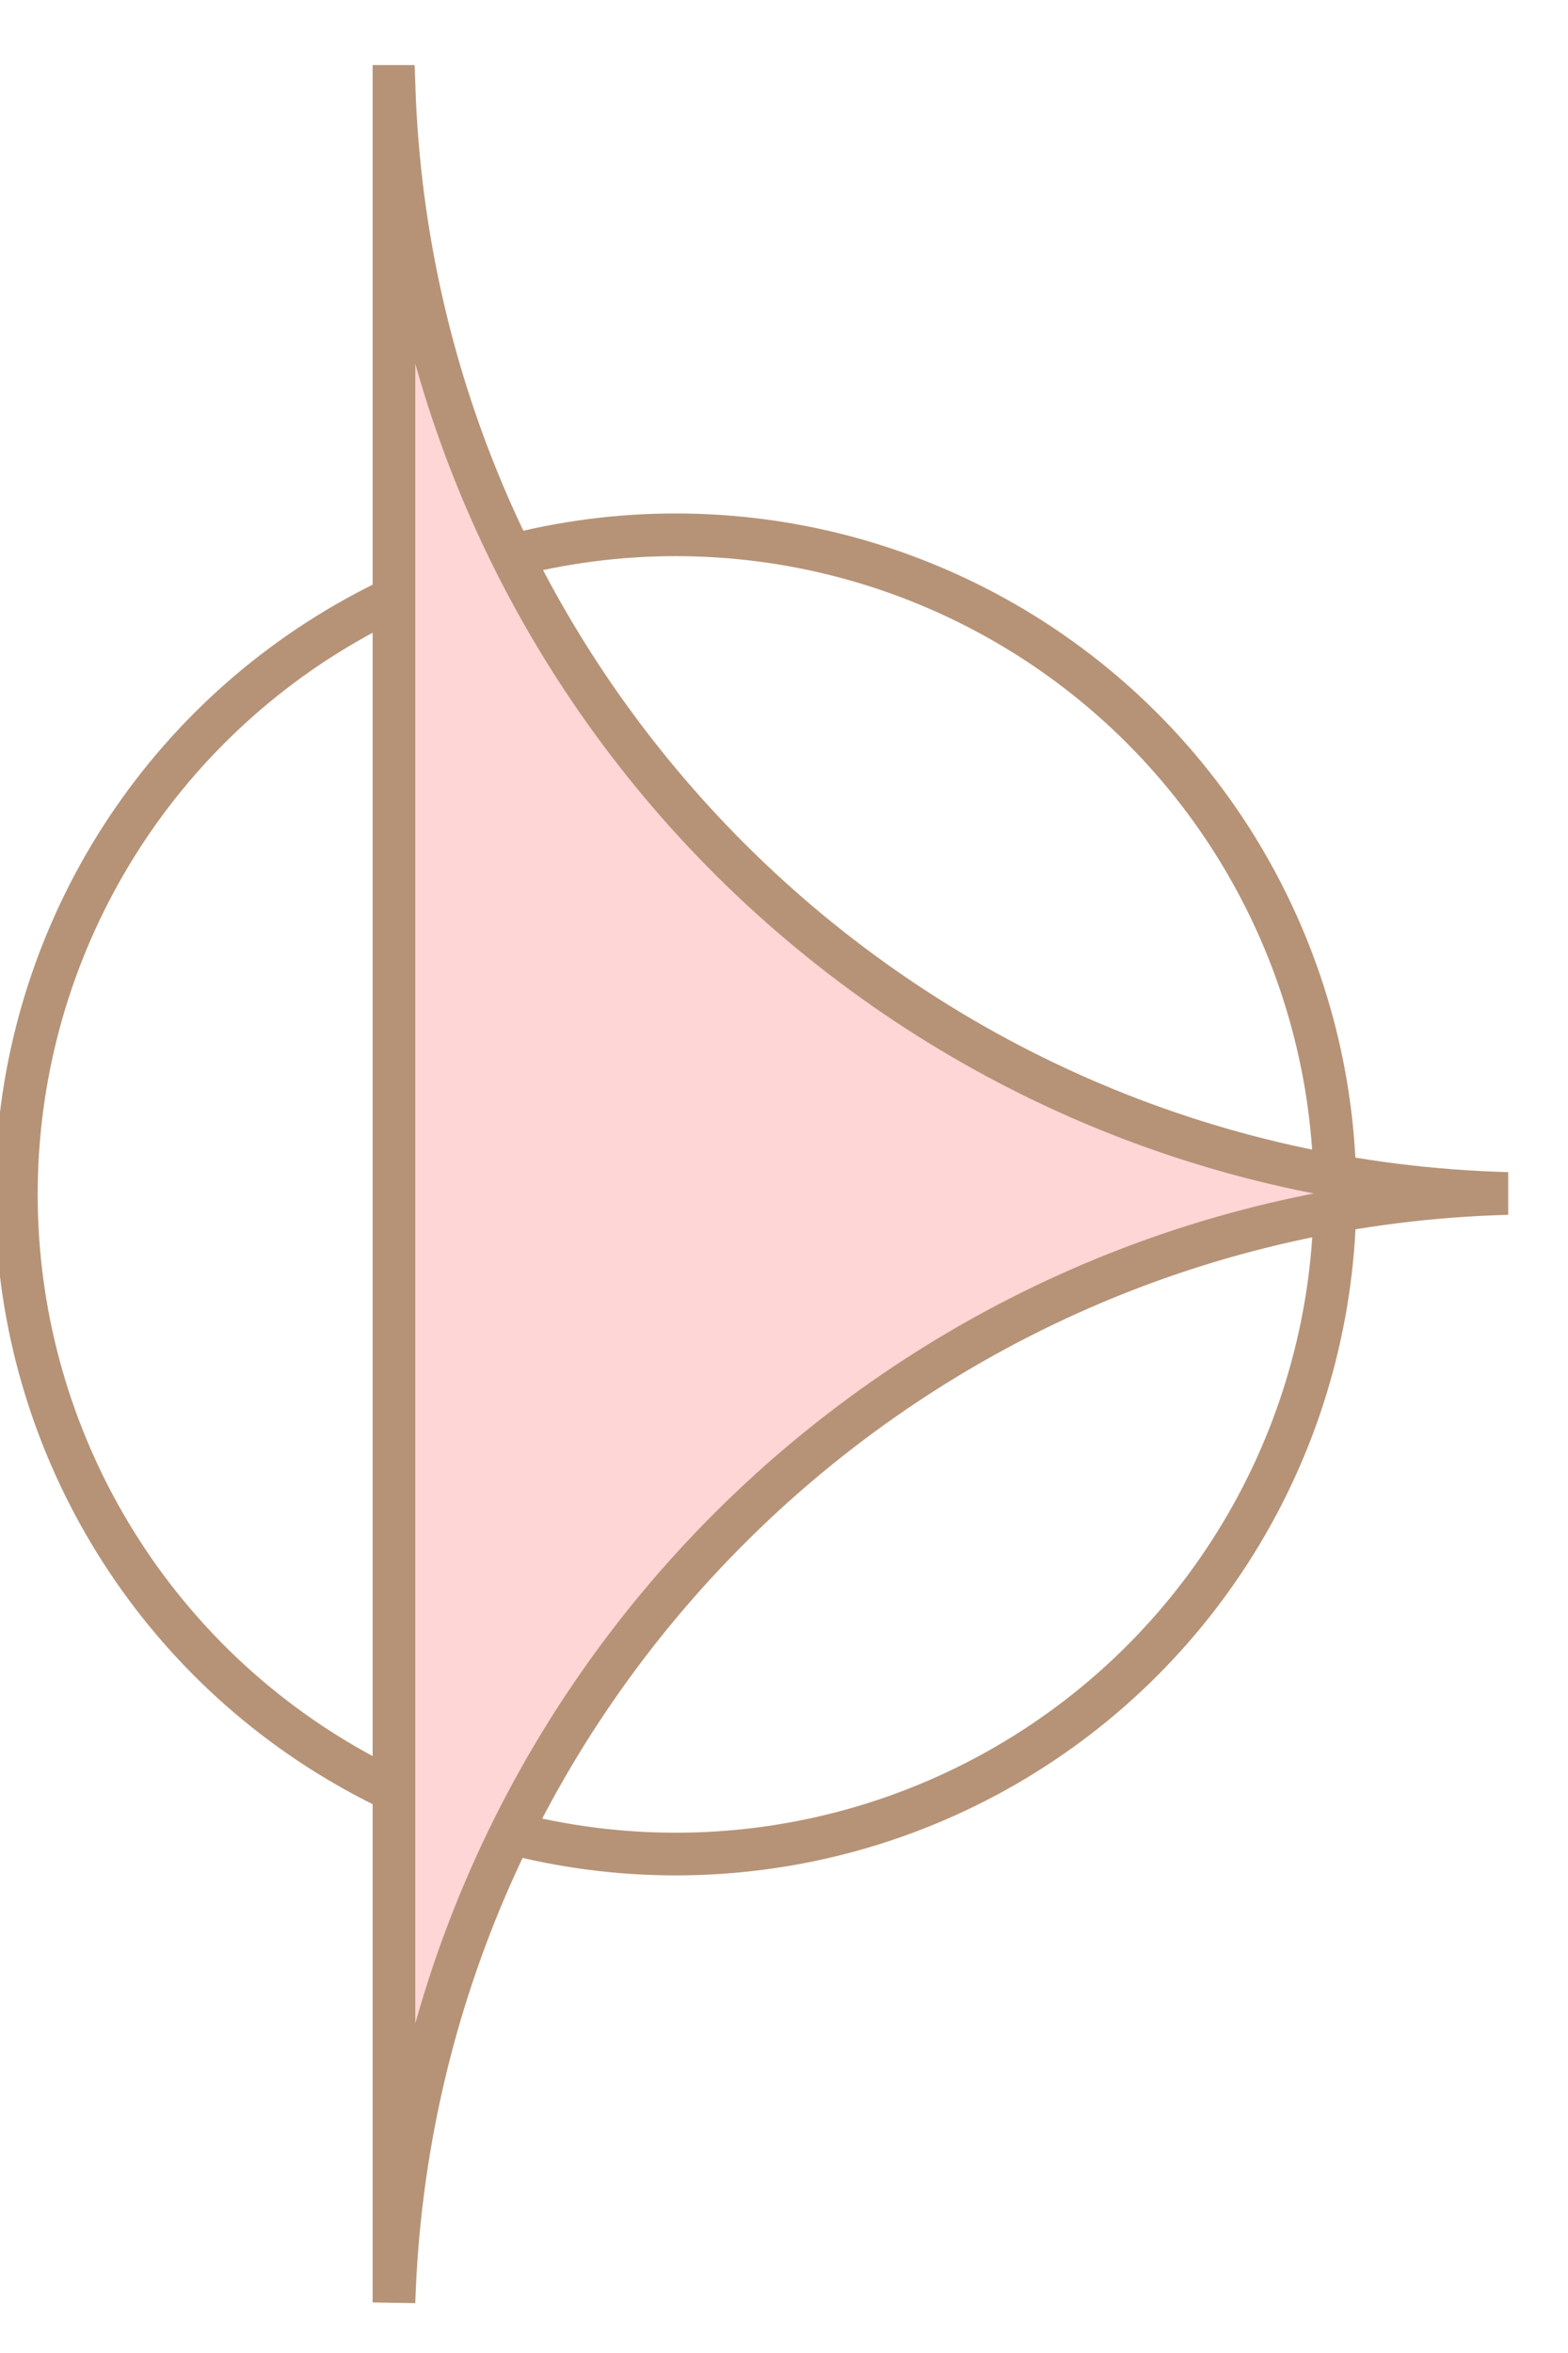 <?xml version="1.0" encoding="UTF-8"?> <!-- Creator: CorelDRAW 2019 (64-Bit) --> <svg xmlns="http://www.w3.org/2000/svg" xmlns:xlink="http://www.w3.org/1999/xlink" xmlns:xodm="http://www.corel.com/coreldraw/odm/2003" xml:space="preserve" width="2.8mm" height="4.2mm" style="shape-rendering:geometricPrecision; text-rendering:geometricPrecision; image-rendering:optimizeQuality; fill-rule:evenodd; clip-rule:evenodd" viewBox="0 0 280 420"> <defs> <style type="text/css"> <![CDATA[ .str0 {stroke:#B69377;stroke-width:7.62;stroke-miterlimit:22.926} .fil0 {fill:none} .fil1 {fill:#FFD6D6} ]]> </style> </defs> <g id="Слой_x0020_1">  <g id="_1387423578288"> <circle class="fil0 str0" cx="120.66" cy="213.2" r="117.74"></circle> <path class="fil1 str0" d="M70.35 15.42l0.01 0c3.58,107.94 90.77,194.69 198.86,197.61 -108.21,2.92 -195.44,89.86 -198.87,197.95l0 -395.56z"></path> </g> </g> </svg> 